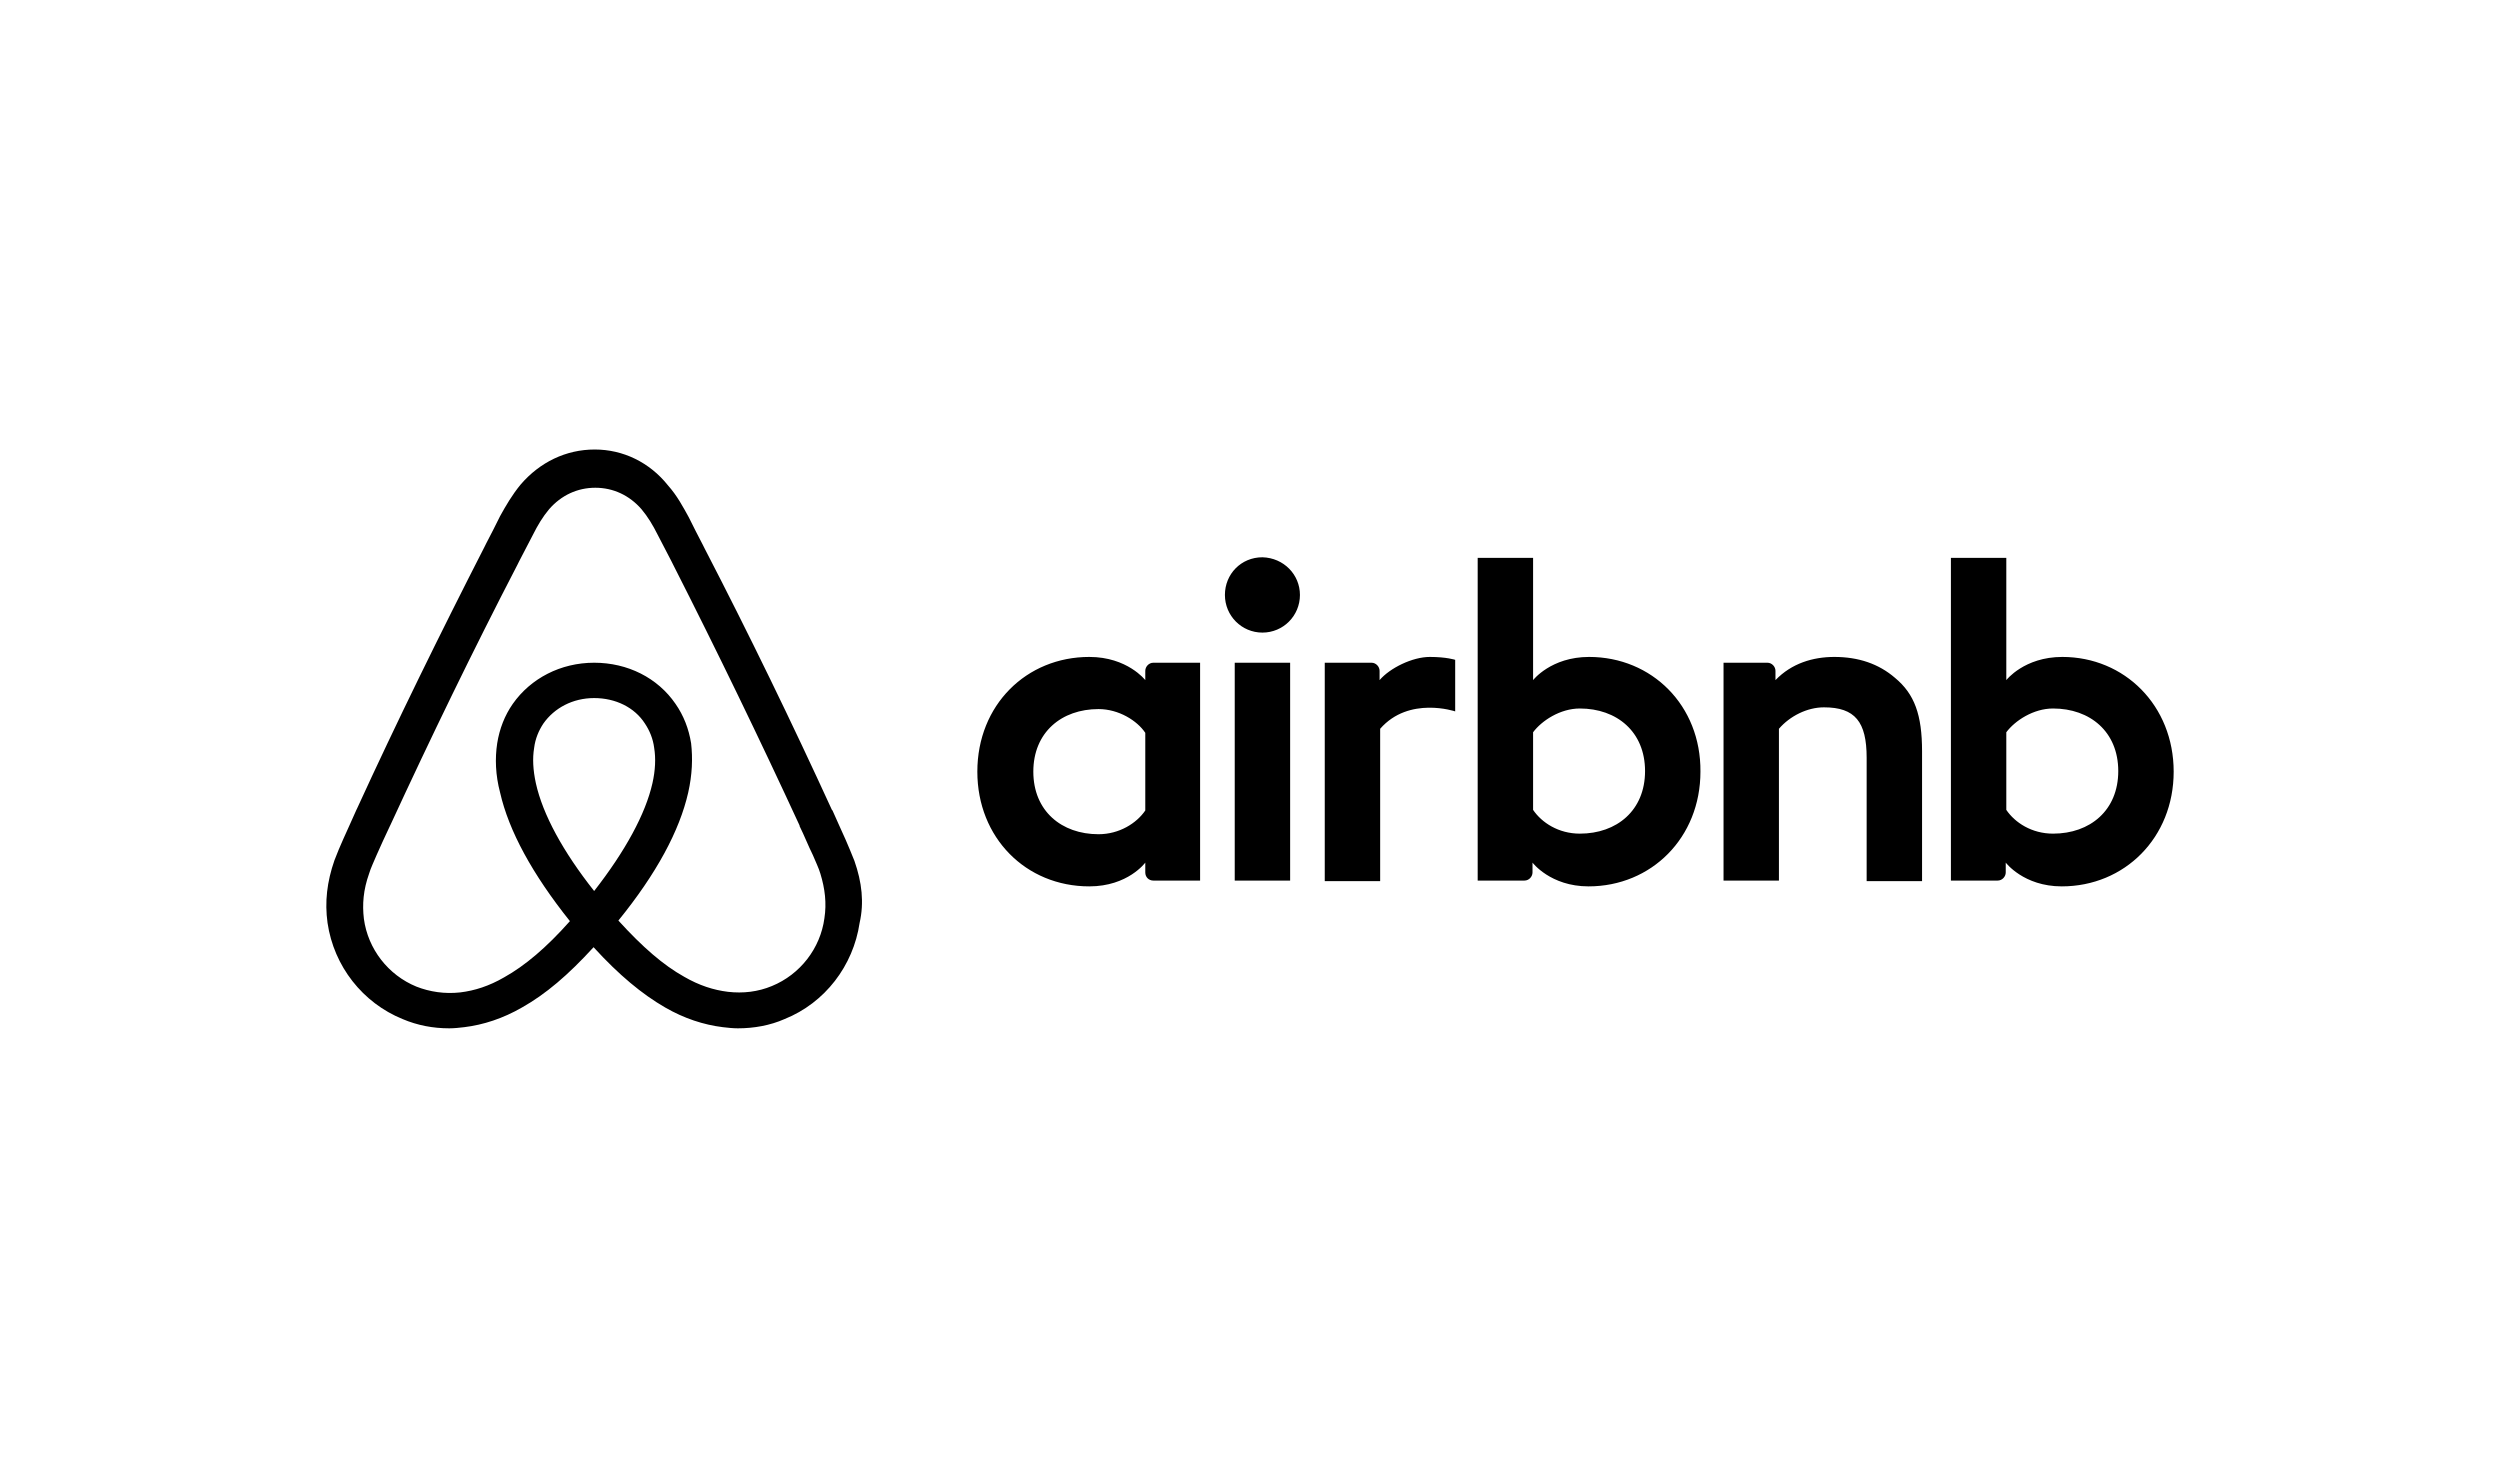 <?xml version="1.0" encoding="UTF-8"?>
<svg xmlns="http://www.w3.org/2000/svg" width="203" height="120" viewBox="0 0 203 120" fill="none">
  <path d="M105.555 48.309C105.555 50.002 104.196 51.367 102.509 51.367C100.822 51.367 99.463 50.002 99.463 48.309C99.463 46.615 100.776 45.251 102.509 45.251C104.243 45.298 105.555 46.662 105.555 48.309ZM92.997 54.472C92.997 54.754 92.997 55.225 92.997 55.225C92.997 55.225 91.544 53.343 88.451 53.343C83.344 53.343 79.36 57.248 79.36 62.658C79.36 68.022 83.297 71.974 88.451 71.974C91.591 71.974 92.997 70.044 92.997 70.044V70.844C92.997 71.221 93.278 71.503 93.653 71.503H97.448V53.813C97.448 53.813 93.981 53.813 93.653 53.813C93.278 53.813 92.997 54.143 92.997 54.472ZM92.997 65.81C92.294 66.845 90.888 67.739 89.201 67.739C86.202 67.739 83.906 65.857 83.906 62.658C83.906 59.459 86.202 57.577 89.201 57.577C90.841 57.577 92.341 58.518 92.997 59.506V65.81ZM100.26 53.813H104.759V71.503H100.26V53.813ZM167.458 53.343C164.365 53.343 162.912 55.225 162.912 55.225V45.298H158.414V71.503C158.414 71.503 161.882 71.503 162.21 71.503C162.584 71.503 162.866 71.174 162.866 70.844V70.044C162.866 70.044 164.318 71.974 167.411 71.974C172.519 71.974 176.502 68.022 176.502 62.658C176.502 57.295 172.519 53.343 167.458 53.343ZM166.708 67.692C164.974 67.692 163.615 66.798 162.912 65.763V59.459C163.615 58.518 165.115 57.53 166.708 57.53C169.707 57.53 172.003 59.412 172.003 62.611C172.003 65.81 169.707 67.692 166.708 67.692ZM156.071 61.011V71.55H151.572V61.529C151.572 58.612 150.635 57.436 148.105 57.436C146.746 57.436 145.34 58.142 144.449 59.177V71.503H139.951V53.813H143.512C143.887 53.813 144.168 54.143 144.168 54.472V55.225C145.48 53.86 147.214 53.343 148.948 53.343C150.916 53.343 152.556 53.907 153.868 55.036C155.462 56.354 156.071 58.047 156.071 61.011ZM129.032 53.343C125.94 53.343 124.487 55.225 124.487 55.225V45.298H119.988V71.503C119.988 71.503 123.456 71.503 123.784 71.503C124.159 71.503 124.44 71.174 124.44 70.844V70.044C124.44 70.044 125.893 71.974 128.986 71.974C134.093 71.974 138.076 68.022 138.076 62.658C138.123 57.295 134.14 53.343 129.032 53.343ZM128.283 67.692C126.549 67.692 125.19 66.798 124.487 65.763V59.459C125.19 58.518 126.689 57.53 128.283 57.53C131.282 57.53 133.578 59.412 133.578 62.611C133.578 65.81 131.282 67.692 128.283 67.692ZM116.099 53.343C117.458 53.343 118.161 53.578 118.161 53.578V57.765C118.161 57.765 114.412 56.495 112.069 59.177V71.55H107.57V53.813C107.57 53.813 111.038 53.813 111.366 53.813C111.741 53.813 112.022 54.143 112.022 54.472V55.225C112.866 54.237 114.693 53.343 116.099 53.343ZM69.379 69.903C69.145 69.339 68.911 68.727 68.676 68.21C68.301 67.363 67.927 66.563 67.599 65.81L67.552 65.763C64.318 58.706 60.851 51.555 57.196 44.498L57.055 44.216C56.68 43.51 56.305 42.757 55.93 42.005C55.462 41.158 54.993 40.264 54.243 39.417C52.744 37.535 50.588 36.5 48.292 36.5C45.949 36.5 43.84 37.535 42.294 39.323C41.591 40.17 41.075 41.064 40.607 41.91C40.232 42.663 39.857 43.416 39.482 44.122L39.342 44.404C35.733 51.461 32.219 58.612 28.986 65.669L28.939 65.763C28.611 66.516 28.236 67.316 27.861 68.163C27.627 68.68 27.392 69.245 27.158 69.856C26.549 71.597 26.361 73.244 26.596 74.937C27.111 78.466 29.454 81.43 32.688 82.747C33.906 83.265 35.171 83.5 36.483 83.5C36.858 83.5 37.327 83.453 37.702 83.406C39.248 83.218 40.841 82.7 42.388 81.806C44.309 80.724 46.136 79.172 48.198 76.913C50.26 79.172 52.135 80.724 54.009 81.806C55.555 82.7 57.149 83.218 58.695 83.406C59.07 83.453 59.538 83.5 59.913 83.5C61.225 83.5 62.538 83.265 63.709 82.747C66.989 81.43 69.285 78.419 69.801 74.937C70.176 73.291 69.988 71.644 69.379 69.903ZM48.245 72.35C45.715 69.151 44.075 66.14 43.512 63.599C43.278 62.517 43.231 61.576 43.372 60.729C43.465 59.977 43.747 59.318 44.121 58.753C45.012 57.483 46.511 56.683 48.245 56.683C49.979 56.683 51.525 57.436 52.369 58.753C52.744 59.318 53.025 59.977 53.119 60.729C53.259 61.576 53.212 62.564 52.978 63.599C52.416 66.093 50.776 69.104 48.245 72.35ZM66.942 74.561C66.614 77.007 64.974 79.125 62.678 80.066C61.553 80.536 60.335 80.677 59.117 80.536C57.945 80.395 56.774 80.019 55.555 79.313C53.868 78.372 52.181 76.913 50.213 74.749C53.306 70.938 55.181 67.457 55.883 64.352C56.211 62.893 56.258 61.576 56.118 60.353C55.93 59.177 55.508 58.095 54.852 57.154C53.4 55.036 50.963 53.813 48.245 53.813C45.527 53.813 43.09 55.084 41.638 57.154C40.982 58.095 40.56 59.177 40.373 60.353C40.185 61.576 40.232 62.94 40.607 64.352C41.31 67.457 43.231 70.986 46.277 74.796C44.356 76.96 42.622 78.419 40.935 79.36C39.717 80.066 38.545 80.442 37.374 80.583C36.108 80.724 34.89 80.536 33.812 80.113C31.516 79.172 29.876 77.055 29.548 74.608C29.407 73.432 29.501 72.256 29.97 70.938C30.11 70.468 30.345 69.998 30.579 69.433C30.907 68.68 31.282 67.88 31.657 67.081L31.703 66.987C34.937 59.977 38.404 52.825 42.013 45.862L42.153 45.58C42.528 44.874 42.903 44.122 43.278 43.416C43.653 42.663 44.075 41.958 44.59 41.346C45.574 40.217 46.886 39.605 48.339 39.605C49.791 39.605 51.104 40.217 52.088 41.346C52.603 41.958 53.025 42.663 53.4 43.416C53.775 44.122 54.15 44.874 54.524 45.58L54.665 45.862C58.226 52.872 61.694 60.023 64.927 67.034V67.081C65.302 67.833 65.63 68.68 66.005 69.433C66.24 69.998 66.474 70.468 66.614 70.938C66.989 72.162 67.13 73.338 66.942 74.561Z" fill="black"></path>
</svg>
